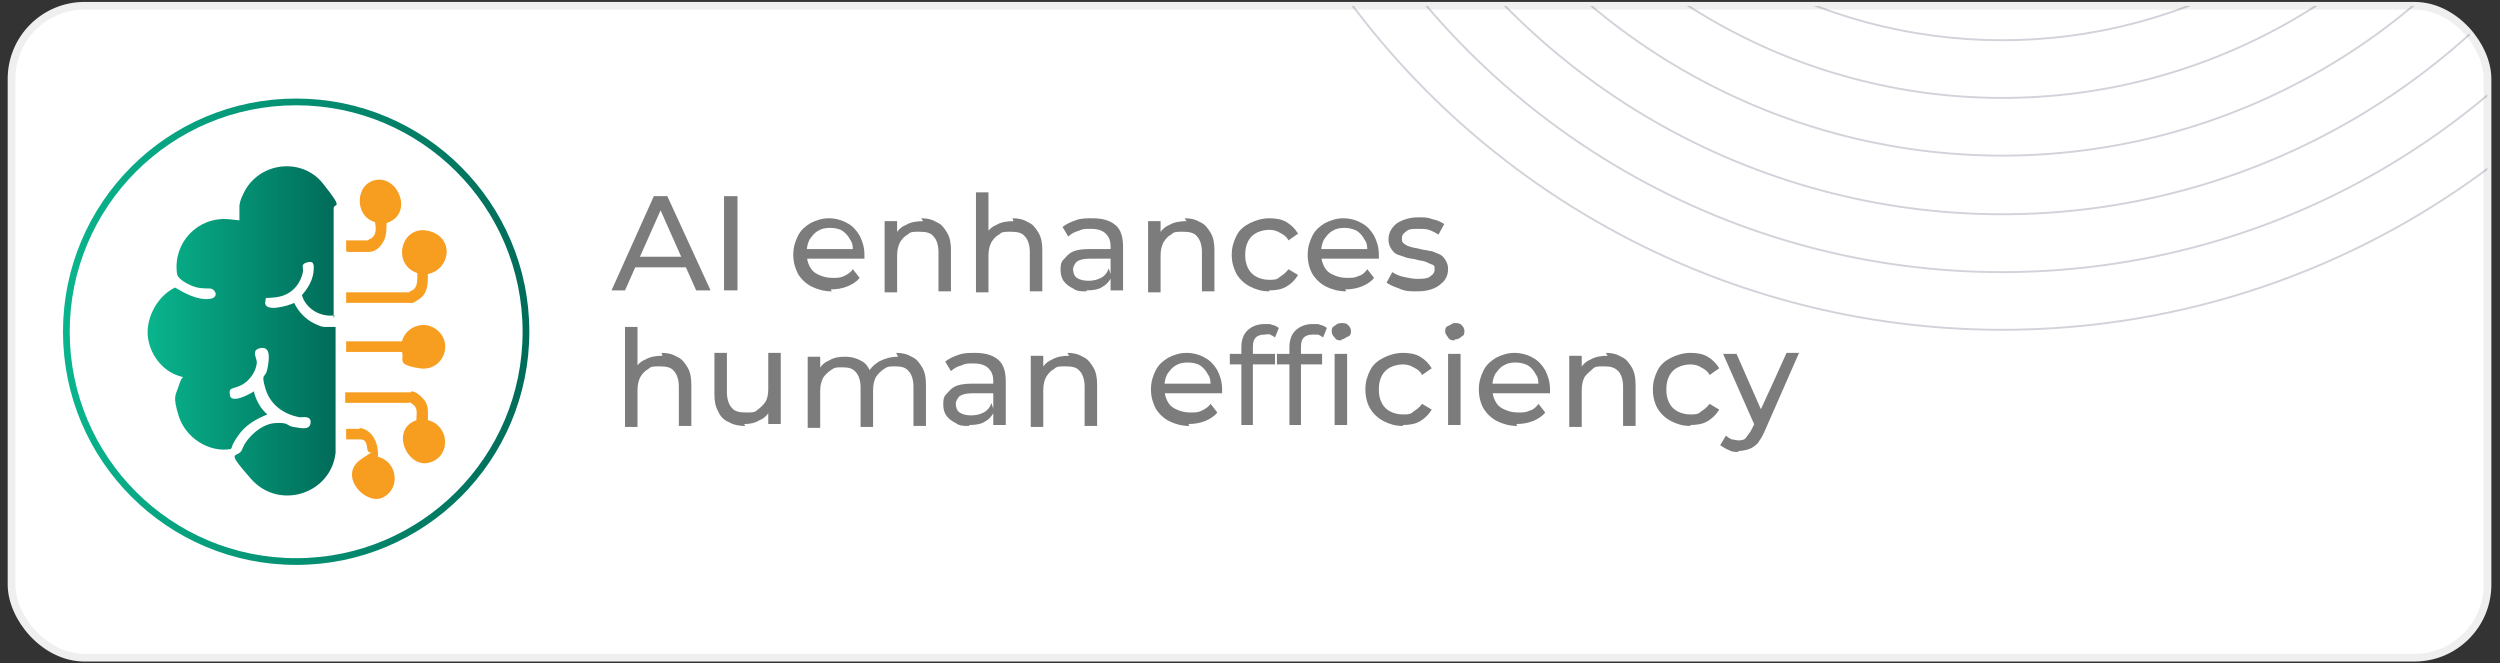 <svg xmlns="http://www.w3.org/2000/svg" xmlns:xlink="http://www.w3.org/1999/xlink" id="Layer_1" width="260" height="69" viewBox="0 0 260 69"><rect x="0" y="0" width="260" height="69" fill="#333333" stroke="none"/><defs><style> .st0 { fill: #7c7c7c; } .st1 { stroke: url(#linear-gradient); stroke-width: .7px; } .st1, .st2, .st3, .st4, .st5 { stroke-miterlimit: 10; } .st1, .st3 { fill: #fff; } .st6 { fill: url(#linear-gradient1); } .st2 { stroke: #09b58d; } .st2, .st7, .st4, .st5 { fill: none; } .st2, .st4 { stroke-width: 0px; } .st8 { opacity: .2; } .st3 { stroke: #efefef; stroke-width: .8px; } .st9 { fill: #f79d20; } .st10 { clip-path: url(#clippath-1); } .st11 { clip-path: url(#clippath-3); } .st12 { clip-path: url(#clippath-2); } .st4 { stroke: #5952a1; } .st5 { stroke: #281744; stroke-width: .2px; } .st13 { clip-path: url(#clippath); } </style><linearGradient id="linear-gradient" x1="6.5" y1="34.5" x2="55.1" y2="34.5" gradientUnits="userSpaceOnUse"><stop offset="0" stop-color="#09b58d"></stop><stop offset="1" stop-color="#006c59"></stop></linearGradient><linearGradient id="linear-gradient1" x1="15.3" y1="34.3" x2="34.8" y2="34.3" xlink:href="#linear-gradient"></linearGradient><clipPath id="clippath"><rect class="st7" x="1.2" y=".6" width="257.5" height="67.8" rx="7.6" ry="7.6"></rect></clipPath><clipPath id="clippath-1"><rect class="st7" x="1.2" y=".6" width="257.5" height="67.8" rx="7.6" ry="7.6"></rect></clipPath><clipPath id="clippath-2"><rect class="st7" x="1.2" y="82.6" width="257.5" height="67.8" rx="7.6" ry="7.6"></rect></clipPath><clipPath id="clippath-3"><rect class="st7" x="1.2" y="160.6" width="257.5" height="67.8" rx="7.6" ry="7.6"></rect></clipPath></defs><rect class="st3" x="1.2" y=".6" width="257.5" height="67.8" rx="7.6" ry="7.6"></rect><g><circle class="st1" cx="30.8" cy="34.5" r="23.9"></circle><g><path class="st6" d="M34.8,32.8c-1.5.2-3-.7-3.4-2.1.6-.7,1.1-1.5,1.2-2.4s0-1.2-.7-1-.3.6-.4,1c-.3,1.4-1.3,2.4-2.7,2.6s-1.1-.1-1.2.4c-.3,1.3,2.4.5,3,.2.4.9,1.2,1.7,2,2.1s1,.4,1.2.4h1.1v13.1c-.5,4.3-5.9,6-8.8,2.7s-1.3-2-.9-3.1,1.9-2.6,3.4-2.7,1.2.3,1.9.4,1.7.4,1.8-.4-.8-.6-1.1-.6c-1.7-.3-3.1-1.3-3.6-3s0-1,.2-2,.4-2.4-.7-2.2-.3,1.1-.4,1.6c-.1.9-.8,1.9-1.7,2.3s-1.2.2-1.1.9c0,1.1,2.1,0,2.5-.3.2.9.7,1.8,1.4,2.4-1.2.5-2.3,1.1-3.1,2.3s-.4.9-.7,1.3c-2.3.4-4.7-1.2-5.4-3.4s-.3-2.2,0-3.2.5-.8.4-.9c-1.9-.4-3.3-2.1-3.6-4s.8-4.3,2.8-5.3c1,.6,2.3,1.3,3.5,1.2s.7-1.1.1-1.1-1.2,0-1.9-.3-1.5-.8-1.5-1.3c-.4-3.2,2.2-5.9,5.4-5.6s.8.2,1.1.2,0,0,0-.1v-1.5c0-.2.2-.9.3-1,1.4-3.5,6.1-4.2,8.4-1.3s1.1,1.9,1.1,2.6v11.4Z"></path><path class="st9" d="M42.6,30.3c.9-.2.8-1.2.8-1.9-2.7-.9-1.7-5,1.1-4.4s2.4,4,0,4.5c0,1,0,2-.9,2.6s-.8.4-.9.4h-6.7v-1.1h6.6Z"></path><path class="st9" d="M42.8,40.7c.5,0,1.1.6,1.4,1,.4.6.3,1.3.3,2,2.2.5,2.5,3.7.2,4.4s-4.2-3.4-1.4-4.4c0-.5.2-1.2-.3-1.6s-.4-.2-.5-.2h-6.6v-1.1h6.8Z"></path><path class="st9" d="M36,36.6v-1.1h5.8c.4-1.5,2.2-2.2,3.5-1.3,2,1.4.8,4.5-1.7,4.1s-1.5-.9-1.8-1.7h-5.8Z"></path><path class="st9" d="M36,26.1v-1.1h2.2s.4-.2.4-.2c.6-.4.5-1.1.4-1.7-2.2-.6-2.1-4.1.2-4.4s3.8,3.6,1,4.5c0,.8,0,1.5-.5,2.2s-1,.8-1.4.8h-2.2Z"></path><path class="st9" d="M37.4,44.5c1.4.2,2,1.7,1.9,3,2,.5,2.4,3.2.6,4.2s-4.8-2.2-2.4-3.9.8-.1.7-1.1-.4-1-.9-1h-1.3v-1.1c.4,0,1,0,1.4,0Z"></path></g></g><g><g class="st13"><g><g><g><path class="st2" d="M-2.1,65.7c.4-1.1,1.4-1.9,2.6-2s3,1.1,3.2,2.7c2.8.7,5.1,2.4,5.1,2.4L-1.2,55.2s0,4.2,0,5.8c-3.8,2.2-5.1,7-5.1,7,0,0,1.5-1.7,4.1-2.4Z"></path><path class="st2" d="M1.8,68.5c-1,.6-2.4.3-3-.7s-.3-2.4.7-3,2.4-.3,3,.7.3,2.4-.7,3Z"></path></g><g><path class="st2" d="M15.9,65.7c.4-1.1,1.4-1.9,2.6-2s3,1.1,3.2,2.7c2.8.7,5.1,2.4,5.1,2.4l-10-13.6s0,4.2,0,5.8c-3.8,2.2-5.1,7-5.1,7,0,0,1.5-1.7,4.1-2.4Z"></path><path class="st2" d="M19.8,68.5c-1,.6-2.4.3-3-.7s-.3-2.4.7-3,2.4-.3,3,.7.3,2.4-.7,3Z"></path></g><g><path class="st2" d="M33.6,65.7c.4-1.1,1.4-1.9,2.6-2s3,1.1,3.2,2.7c2.8.7,5.1,2.4,5.1,2.4l-10-13.6s0,4.2,0,5.8c-3.8,2.2-5.1,7-5.1,7,0,0,1.5-1.7,4.1-2.4Z"></path><path class="st2" d="M37.5,68.5c-1,.6-2.4.3-3-.7-.6-1-.3-2.4.7-3s2.4-.3,3,.7.3,2.4-.7,3Z"></path></g><g><path class="st2" d="M51.4,65.7c.4-1.1,1.4-1.9,2.6-2s3,1.1,3.2,2.7c2.8.7,5.1,2.4,5.1,2.4l-10-13.6s0,4.2,0,5.8c-3.8,2.2-5.1,7-5.1,7,0,0,1.5-1.7,4.1-2.4Z"></path><path class="st2" d="M55.3,68.5c-1,.6-2.4.3-3-.7s-.3-2.4.7-3,2.4-.3,3,.7.3,2.4-.7,3Z"></path></g><g><path class="st2" d="M69.6,65.7c.4-1.1,1.4-1.9,2.6-2s3,1.1,3.2,2.7c2.8.7,5.1,2.4,5.1,2.4l-10-13.6s0,4.2,0,5.8c-3.8,2.2-5.1,7-5.1,7,0,0,1.5-1.7,4.1-2.4Z"></path><path class="st2" d="M73.5,68.5c-1,.6-2.4.3-3-.7s-.3-2.4.7-3,2.4-.3,3,.7.3,2.4-.7,3Z"></path></g><g><path class="st2" d="M87.6,65.7c.4-1.1,1.4-1.9,2.6-2s3,1.1,3.2,2.7c2.8.7,5.1,2.4,5.1,2.4l-10-13.6s0,4.2,0,5.8c-3.8,2.2-5.1,7-5.1,7,0,0,1.5-1.7,4.1-2.4Z"></path><path class="st2" d="M91.5,68.5c-1,.6-2.4.3-3-.7s-.3-2.4.7-3,2.4-.3,3,.7.3,2.4-.7,3Z"></path></g><g><path class="st2" d="M105.3,65.7c.4-1.1,1.4-1.9,2.6-2s3,1.1,3.2,2.7c2.8.7,5.1,2.4,5.1,2.4l-10-13.6s0,4.2,0,5.8c-3.8,2.2-5.1,7-5.1,7,0,0,1.5-1.7,4.1-2.4Z"></path><path class="st2" d="M109.2,68.5c-1,.6-2.4.3-3-.7-.6-1-.3-2.4.7-3s2.4-.3,3,.7.3,2.4-.7,3Z"></path></g><g><path class="st2" d="M123,65.7c.4-1.1,1.4-1.9,2.6-2s3,1.1,3.2,2.7c2.8.7,5.1,2.4,5.1,2.4l-10-13.6s0,4.2,0,5.8c-3.8,2.2-5.1,7-5.1,7,0,0,1.5-1.7,4.1-2.4Z"></path><path class="st2" d="M127,68.5c-1,.6-2.4.3-3-.7s-.3-2.4.7-3,2.4-.3,3,.7.3,2.4-.7,3Z"></path></g><g><path class="st2" d="M141.3,65.7c.4-1.1,1.4-1.9,2.6-2s3,1.1,3.2,2.7c2.8.7,5.1,2.4,5.1,2.4l-10-13.6s0,4.2,0,5.8c-3.8,2.2-5.1,7-5.1,7,0,0,1.5-1.7,4.1-2.4Z"></path><path class="st2" d="M145.2,68.5c-1,.6-2.4.3-3-.7s-.3-2.4.7-3,2.4-.3,3,.7.3,2.4-.7,3Z"></path></g><g><path class="st2" d="M159.3,65.7c.4-1.1,1.4-1.9,2.6-2s3,1.1,3.2,2.7c2.8.7,5.1,2.4,5.1,2.4l-10-13.6s0,4.2,0,5.8c-3.8,2.2-5.1,7-5.1,7,0,0,1.5-1.7,4.1-2.4Z"></path><path class="st2" d="M163.2,68.5c-1,.6-2.4.3-3-.7s-.3-2.4.7-3,2.4-.3,3,.7.3,2.4-.7,3Z"></path></g><g><path class="st2" d="M177,65.7c.4-1.1,1.4-1.9,2.6-2s3,1.1,3.2,2.7c2.8.7,5.1,2.4,5.1,2.4l-10-13.6s0,4.2,0,5.8c-3.8,2.2-5.1,7-5.1,7,0,0,1.5-1.7,4.1-2.4Z"></path><path class="st2" d="M180.9,68.5c-1,.6-2.4.3-3-.7s-.3-2.4.7-3,2.4-.3,3,.7.3,2.4-.7,3Z"></path></g><g><path class="st2" d="M194.7,65.7c.4-1.1,1.4-1.9,2.6-2s3,1.1,3.2,2.7c2.8.7,5.1,2.4,5.1,2.4l-10-13.6s0,4.2,0,5.8c-3.8,2.2-5.1,7-5.1,7,0,0,1.5-1.7,4.1-2.4Z"></path><path class="st2" d="M198.7,68.5c-1,.6-2.4.3-3-.7s-.3-2.4.7-3,2.4-.3,3,.7.3,2.4-.7,3Z"></path></g><g><path class="st2" d="M212.9,65.7c.4-1.1,1.4-1.9,2.6-2s3,1.1,3.2,2.7c2.8.7,5.1,2.4,5.1,2.4l-10-13.6s0,4.2,0,5.8c-3.8,2.2-5.1,7-5.1,7,0,0,1.5-1.7,4.1-2.4Z"></path><path class="st2" d="M216.9,68.5c-1,.6-2.4.3-3-.7s-.3-2.4.7-3,2.4-.3,3,.7c.6,1,.3,2.4-.7,3Z"></path></g></g><g><path class="st2" d="M231,65.7c.4-1.1,1.4-1.9,2.6-2s3,1.1,3.2,2.7c2.8.7,5.1,2.4,5.1,2.4l-10-13.6s0,4.2,0,5.8c-3.8,2.2-5.1,7-5.1,7,0,0,1.5-1.7,4.1-2.4Z"></path><path class="st2" d="M234.9,68.5c-1,.6-2.4.3-3-.7s-.3-2.4.7-3,2.4-.3,3,.7.3,2.4-.7,3Z"></path></g><g><path class="st2" d="M248.7,65.7c.4-1.1,1.4-1.9,2.6-2s3,1.1,3.2,2.7c2.8.7,5.1,2.4,5.1,2.4l-10-13.6s0,4.2,0,5.8c-3.8,2.2-5.1,7-5.1,7,0,0,1.5-1.7,4.1-2.4Z"></path><path class="st2" d="M252.6,68.5c-1,.6-2.4.3-3-.7s-.3-2.4.7-3,2.4-.3,3,.7.3,2.4-.7,3Z"></path></g><g><g><path class="st4" d="M11.6,58.6c-.4,1.1-1.4,1.9-2.7,2s-3-1.2-3.1-2.8c-2.8-.7-5.1-2.5-5.1-2.5l9.8,13.7s0-4.2,0-5.8c3.8-2.1,5.2-6.9,5.2-6.9,0,0-1.5,1.7-4.1,2.3Z"></path><path class="st4" d="M7.7,55.7c1-.6,2.4-.3,3,.8s.3,2.4-.8,3-2.4.3-3-.8-.3-2.4.8-3Z"></path></g><g><path class="st4" d="M29.2,58.6c-.4,1.1-1.4,1.9-2.7,2s-3-1.2-3.1-2.8c-2.8-.7-5.1-2.5-5.1-2.5l9.8,13.7s0-4.2,0-5.8c3.8-2.1,5.2-6.9,5.2-6.9,0,0-1.5,1.7-4.1,2.3Z"></path><path class="st4" d="M25.4,55.7c1-.6,2.4-.3,3,.8s.3,2.4-.8,3-2.4.3-3-.8-.3-2.4.8-3Z"></path></g><g><path class="st4" d="M47,58.6c-.4,1.1-1.4,1.9-2.7,2s-3-1.2-3.1-2.8c-2.8-.7-5.1-2.5-5.1-2.5l9.8,13.7s0-4.2,0-5.8c3.8-2.1,5.2-6.9,5.2-6.9,0,0-1.5,1.7-4.1,2.3Z"></path><path class="st4" d="M43.1,55.7c1-.6,2.4-.3,3,.8s.3,2.4-.8,3-2.4.3-3-.8-.3-2.4.8-3Z"></path></g><g><path class="st4" d="M65.2,58.6c-.4,1.1-1.4,1.9-2.7,2s-3-1.2-3.1-2.8c-2.8-.7-5.1-2.5-5.1-2.5l9.8,13.7s0-4.2,0-5.8c3.8-2.1,5.2-6.9,5.2-6.9,0,0-1.5,1.7-4.1,2.3Z"></path><path class="st4" d="M61.3,55.7c1-.6,2.4-.3,3,.8s.3,2.4-.8,3-2.4.3-3-.8-.3-2.4.8-3Z"></path></g><g><path class="st4" d="M83.3,58.6c-.4,1.1-1.4,1.9-2.7,2s-3-1.2-3.1-2.8c-2.8-.7-5.1-2.5-5.1-2.5l9.8,13.7s0-4.2,0-5.8c3.8-2.1,5.2-6.9,5.2-6.9,0,0-1.5,1.7-4.1,2.3Z"></path><path class="st4" d="M79.4,55.7c1-.6,2.4-.3,3,.8s.3,2.4-.8,3-2.4.3-3-.8-.3-2.4.8-3Z"></path></g><g><path class="st4" d="M100.9,58.6c-.4,1.1-1.4,1.9-2.7,2s-3-1.2-3.1-2.8c-2.8-.7-5.1-2.5-5.1-2.5l9.8,13.7s0-4.2,0-5.8c3.8-2.1,5.2-6.9,5.2-6.9,0,0-1.5,1.7-4.1,2.3Z"></path><path class="st4" d="M97.1,55.7c1-.6,2.4-.3,3,.8s.3,2.4-.8,3-2.4.3-3-.8-.3-2.4.8-3Z"></path></g><g><path class="st4" d="M118.7,58.6c-.4,1.1-1.4,1.9-2.7,2s-3-1.2-3.1-2.8c-2.8-.7-5.1-2.5-5.1-2.5l9.8,13.7s0-4.2,0-5.8c3.8-2.1,5.2-6.9,5.2-6.9,0,0-1.5,1.7-4.1,2.3Z"></path><path class="st4" d="M114.8,55.7c1-.6,2.4-.3,3,.8s.3,2.4-.8,3-2.4.3-3-.8-.3-2.4.8-3Z"></path></g><g><path class="st4" d="M136.9,58.6c-.4,1.1-1.4,1.9-2.7,2s-3-1.2-3.1-2.8c-2.8-.7-5.1-2.5-5.1-2.5l9.8,13.7s0-4.2,0-5.8c3.8-2.1,5.2-6.9,5.2-6.9,0,0-1.5,1.7-4.1,2.3Z"></path><path class="st4" d="M133,55.7c1-.6,2.4-.3,3,.8.6,1,.3,2.4-.8,3s-2.4.3-3-.8-.3-2.4.8-3Z"></path></g><g><path class="st4" d="M154.9,58.6c-.4,1.1-1.4,1.9-2.7,2s-3-1.2-3.1-2.8c-2.8-.7-5.1-2.5-5.1-2.5l9.8,13.7s0-4.2,0-5.8c3.8-2.1,5.2-6.9,5.2-6.9,0,0-1.5,1.7-4.1,2.3Z"></path><path class="st4" d="M151.1,55.7c1-.6,2.4-.3,3,.8s.3,2.4-.8,3-2.4.3-3-.8-.3-2.4.8-3Z"></path></g><g><path class="st4" d="M172.6,58.6c-.4,1.1-1.4,1.9-2.7,2s-3-1.2-3.1-2.8c-2.8-.7-5.1-2.5-5.1-2.5l9.8,13.7s0-4.2,0-5.8c3.8-2.1,5.2-6.9,5.2-6.9,0,0-1.5,1.7-4.1,2.3Z"></path><path class="st4" d="M168.8,55.7c1-.6,2.4-.3,3,.8.6,1,.3,2.4-.8,3s-2.4.3-3-.8-.3-2.4.8-3Z"></path></g><g><path class="st4" d="M190.4,58.6c-.4,1.1-1.4,1.9-2.7,2s-3-1.2-3.1-2.8c-2.8-.7-5.1-2.5-5.1-2.5l9.8,13.7s0-4.2,0-5.8c3.8-2.1,5.2-6.9,5.2-6.9,0,0-1.5,1.7-4.1,2.3Z"></path><path class="st4" d="M186.5,55.7c1-.6,2.4-.3,3,.8.6,1,.3,2.4-.8,3s-2.4.3-3-.8-.3-2.4.8-3Z"></path></g><g><path class="st4" d="M208.6,58.6c-.4,1.1-1.4,1.9-2.7,2s-3-1.2-3.1-2.8c-2.8-.7-5.1-2.5-5.1-2.5l9.8,13.7s0-4.2,0-5.8c3.8-2.1,5.2-6.9,5.2-6.9,0,0-1.5,1.7-4.1,2.3Z"></path><path class="st4" d="M204.7,55.7c1-.6,2.4-.3,3,.8s.3,2.4-.8,3-2.4.3-3-.8-.3-2.4.8-3Z"></path></g><g><path class="st4" d="M226.6,58.6c-.4,1.1-1.4,1.9-2.7,2s-3-1.2-3.1-2.8c-2.8-.7-5.1-2.5-5.1-2.5l9.8,13.7s0-4.2,0-5.8c3.8-2.1,5.2-6.9,5.2-6.9,0,0-1.5,1.7-4.1,2.3Z"></path><path class="st4" d="M222.8,55.7c1-.6,2.4-.3,3,.8s.3,2.4-.8,3-2.4.3-3-.8-.3-2.4.8-3Z"></path></g><g><path class="st4" d="M244.3,58.6c-.4,1.1-1.4,1.9-2.7,2s-3-1.2-3.1-2.8c-2.8-.7-5.1-2.5-5.1-2.5l9.8,13.7s0-4.2,0-5.8c3.8-2.1,5.2-6.9,5.2-6.9,0,0-1.5,1.7-4.1,2.3Z"></path><path class="st4" d="M240.5,55.7c1-.6,2.4-.3,3,.8s.3,2.4-.8,3-2.4.3-3-.8-.3-2.4.8-3Z"></path></g><g><path class="st4" d="M262.1,58.6c-.4,1.1-1.4,1.9-2.7,2s-3-1.2-3.1-2.8c-2.8-.7-5.1-2.5-5.1-2.5l9.8,13.7s0-4.2,0-5.8c3.8-2.1,5.2-6.9,5.2-6.9,0,0-1.5,1.7-4.1,2.3Z"></path><path class="st4" d="M258.2,55.7c1-.6,2.4-.3,3,.8s.3,2.4-.8,3-2.4.3-3-.8-.3-2.4.8-3Z"></path></g></g></g></g><g class="st10"><g class="st8"><g><circle class="st5" cx="208.2" cy="-50.2" r="84.5"></circle><circle class="st5" cx="208.2" cy="-50.2" r="78.5"></circle><circle class="st5" cx="208.2" cy="-50.2" r="72.5" transform="translate(96.5 132.5) rotate(-45)"></circle><circle class="st5" cx="208.2" cy="-50.2" r="66.4" transform="translate(96.5 132.5) rotate(-45)"></circle><circle class="st5" cx="208.2" cy="-50.2" r="60.4" transform="translate(96.5 132.5) rotate(-45)"></circle><circle class="st5" cx="208.2" cy="-50.2" r="54.4" transform="translate(96.5 132.5) rotate(-45)"></circle></g></g></g></g><g class="st12"><g class="st8"><g><circle class="st5" cx="208.2" cy="31.8" r="84.5"></circle><circle class="st5" cx="208.2" cy="31.8" r="78.5"></circle><circle class="st5" cx="208.2" cy="31.8" r="72.5" transform="translate(38.5 156.5) rotate(-45)"></circle><circle class="st5" cx="208.2" cy="31.8" r="66.4" transform="translate(38.5 156.5) rotate(-45)"></circle><circle class="st5" cx="208.2" cy="31.8" r="60.4" transform="translate(38.5 156.5) rotate(-45)"></circle><circle class="st5" cx="208.2" cy="31.8" r="54.4" transform="translate(38.5 156.5) rotate(-45)"></circle><circle class="st5" cx="208.2" cy="31.8" r="48.4" transform="translate(38.5 156.5) rotate(-45)"></circle><circle class="st5" cx="208.2" cy="31.8" r="42.3" transform="translate(20 126.3) rotate(-35.3)"></circle><circle class="st5" cx="208.2" cy="31.8" r="36.3" transform="translate(21.9 130.1) rotate(-36.5)"></circle><circle class="st5" cx="208.2" cy="31.8" r="30.3" transform="translate(23.5 133.1) rotate(-37.4)"></circle></g></g></g><g class="st11"><g class="st8"><g><circle class="st5" cx="208.2" cy="109.8" r="84.5"></circle><circle class="st5" cx="208.2" cy="109.8" r="78.5"></circle><circle class="st5" cx="208.2" cy="109.8" r="72.5" transform="translate(-16.7 179.4) rotate(-45)"></circle><circle class="st5" cx="208.2" cy="109.8" r="66.4" transform="translate(-16.7 179.4) rotate(-45)"></circle><circle class="st5" cx="208.2" cy="109.8" r="60.4" transform="translate(-16.7 179.4) rotate(-45)"></circle><circle class="st5" cx="208.2" cy="109.8" r="54.4" transform="translate(-16.7 179.4) rotate(-45)"></circle><circle class="st5" cx="208.2" cy="109.8" r="48.4" transform="translate(-16.7 179.4) rotate(-45)"></circle><circle class="st5" cx="208.2" cy="109.8" r="42.3" transform="translate(-25.2 140.7) rotate(-35.3)"></circle></g></g></g><g><path class="st0" d="M63.6,30.2l4.4-9.8h1.4l4.5,9.8h-1.5l-4-9h.6l-4,9h-1.4ZM65.5,27.8l.4-1.1h5.5l.4,1.1h-6.3Z"></path><path class="st0" d="M75.3,30.2v-9.8h1.4v9.8h-1.4Z"></path><path class="st0" d="M86.5,30.3c-.8,0-1.5-.2-2.1-.5s-1.1-.8-1.4-1.3c-.3-.6-.5-1.2-.5-2s.2-1.4.5-2c.3-.6.8-1,1.3-1.3.6-.3,1.2-.5,1.9-.5s1.4.2,1.9.5c.6.3,1,.8,1.3,1.3.3.6.5,1.2.5,2s0,.1,0,.2c0,0,0,.1,0,.2h-6.3v-1h5.6l-.5.3c0-.5,0-.9-.3-1.3-.2-.4-.5-.7-.8-.9s-.8-.3-1.3-.3-.9.1-1.2.3c-.4.2-.6.5-.9.9-.2.4-.3.8-.3,1.3v.2c0,.5.1.9.3,1.3.2.4.5.7,1,.9.4.2.9.3,1.4.3s.8,0,1.2-.2.7-.4.9-.7l.7.9c-.3.4-.8.7-1.3.9-.5.2-1.1.3-1.7.3Z"></path><path class="st0" d="M95.8,22.7c.6,0,1.1.1,1.6.4.5.2.8.6,1.1,1.1.3.5.4,1.1.4,1.8v4.3h-1.3v-4.1c0-.7-.2-1.3-.5-1.6-.3-.4-.8-.5-1.5-.5s-.9,0-1.2.3c-.4.2-.6.5-.8.8-.2.4-.3.8-.3,1.4v3.8h-1.3v-7.4h1.3v2l-.2-.5c.2-.5.6-.9,1.1-1.1.5-.3,1.1-.4,1.8-.4Z"></path><path class="st0" d="M105.3,22.7c.6,0,1.1.1,1.6.4.5.2.8.6,1.1,1.1.3.5.4,1.1.4,1.8v4.3h-1.3v-4.1c0-.7-.2-1.3-.5-1.6-.3-.4-.8-.5-1.5-.5s-.9,0-1.2.3c-.4.2-.6.5-.8.8-.2.4-.3.8-.3,1.4v3.8h-1.3v-10.4h1.3v5l-.3-.5c.2-.5.6-.9,1.1-1.1.5-.3,1.1-.4,1.8-.4Z"></path><path class="st0" d="M113,30.3c-.6,0-1,0-1.4-.3-.4-.2-.7-.4-1-.8-.2-.3-.3-.7-.3-1.1s0-.8.3-1.1.5-.6.9-.8c.4-.2,1-.3,1.8-.3h2.4v1h-2.3c-.7,0-1.1.1-1.4.3-.2.2-.4.5-.4.8s.1.7.4.9c.3.2.7.3,1.2.3s.9-.1,1.3-.3c.4-.2.7-.6.8-1l.3.9c-.2.4-.5.8-.9,1-.4.3-1,.4-1.7.4ZM115.5,30.2v-1.9c0,0,0-2.7,0-2.7,0-.6-.2-1-.5-1.3-.3-.3-.8-.5-1.5-.5s-.9,0-1.3.2c-.4.1-.8.3-1.1.6l-.6-1c.4-.3.8-.5,1.4-.7.5-.2,1.1-.2,1.7-.2,1,0,1.8.2,2.4.7.6.5.8,1.3.8,2.3v4.5h-1.3Z"></path><path class="st0" d="M123.2,22.7c.6,0,1.1.1,1.6.4.5.2.8.6,1.1,1.1.3.5.4,1.1.4,1.8v4.3h-1.3v-4.1c0-.7-.2-1.3-.5-1.6-.3-.4-.8-.5-1.5-.5s-.9,0-1.2.3c-.4.2-.6.5-.8.8-.2.4-.3.8-.3,1.4v3.8h-1.3v-7.4h1.3v2l-.2-.5c.2-.5.6-.9,1.1-1.1.5-.3,1.1-.4,1.8-.4Z"></path><path class="st0" d="M132,30.3c-.8,0-1.4-.2-2-.5s-1.1-.8-1.4-1.3c-.3-.6-.5-1.2-.5-2s.2-1.4.5-2c.3-.6.8-1,1.4-1.3.6-.3,1.3-.5,2-.5s1.3.1,1.8.4c.5.3.9.7,1.2,1.2l-1,.7c-.2-.4-.5-.6-.9-.8-.3-.2-.7-.3-1.1-.3s-.9.1-1.3.3c-.4.2-.7.5-.9.9-.2.4-.3.8-.3,1.4s.1,1,.3,1.4c.2.4.5.7.9.9.4.2.8.3,1.3.3s.8,0,1.1-.3c.3-.2.6-.4.9-.8l1,.6c-.3.5-.7.9-1.2,1.2-.5.3-1.1.4-1.8.4Z"></path><path class="st0" d="M140,30.3c-.8,0-1.5-.2-2.1-.5-.6-.3-1.1-.8-1.4-1.3s-.5-1.2-.5-2,.2-1.4.5-2c.3-.6.8-1,1.3-1.3.6-.3,1.2-.5,1.9-.5s1.4.2,1.9.5c.6.3,1,.8,1.3,1.3.3.6.5,1.2.5,2s0,.1,0,.2c0,0,0,.1,0,.2h-6.3v-1h5.6l-.5.3c0-.5,0-.9-.3-1.3-.2-.4-.5-.7-.8-.9-.4-.2-.8-.3-1.3-.3s-.9.1-1.2.3c-.4.2-.6.5-.9.9-.2.4-.3.8-.3,1.3v.2c0,.5.1.9.3,1.3s.5.7,1,.9c.4.2.9.3,1.4.3s.8,0,1.2-.2c.4-.1.7-.4.9-.7l.7.9c-.3.4-.8.7-1.3.9-.5.2-1.1.3-1.7.3Z"></path><path class="st0" d="M147.3,30.3c-.6,0-1.2,0-1.8-.3-.6-.2-1-.4-1.3-.6l.6-1.1c.3.2.7.4,1.2.5.5.1.9.2,1.4.2s1.1,0,1.4-.3c.3-.2.4-.4.4-.7s0-.4-.3-.5-.4-.2-.7-.3-.6-.1-.9-.2-.7-.1-1-.2-.6-.2-.9-.3c-.3-.1-.5-.3-.7-.6s-.3-.6-.3-1,.1-.8.4-1.2.6-.6,1.1-.8c.5-.2,1-.3,1.6-.3s1,0,1.5.2c.5.1.9.3,1.2.5l-.6,1.1c-.3-.2-.7-.4-1-.5s-.7-.1-1.1-.1c-.6,0-1,0-1.3.3-.3.2-.4.4-.4.7s0,.4.3.6.4.2.7.3.6.1.9.2.7.1,1,.2c.3,0,.6.2.9.3s.5.3.7.6.3.6.3,1-.1.8-.4,1.2c-.3.3-.6.6-1.1.8-.5.2-1,.3-1.7.3Z"></path><path class="st0" d="M68.8,36.7c.6,0,1.1.1,1.6.4.5.2.8.6,1.1,1.1.3.5.4,1.1.4,1.8v4.3h-1.3v-4.1c0-.7-.2-1.3-.5-1.6-.3-.4-.8-.5-1.5-.5s-.9,0-1.2.3c-.4.2-.6.5-.8.8-.2.4-.3.8-.3,1.4v3.8h-1.3v-10.4h1.3v5l-.3-.5c.2-.5.6-.9,1.1-1.1.5-.3,1.1-.4,1.8-.4Z"></path><path class="st0" d="M77.5,44.3c-.6,0-1.2-.1-1.7-.4-.5-.2-.9-.6-1.1-1.1-.3-.5-.4-1.1-.4-1.8v-4.3h1.3v4.1c0,.7.2,1.3.5,1.6.3.4.8.5,1.5.5s.9,0,1.2-.3c.3-.2.6-.5.8-.8s.3-.8.3-1.3v-3.8h1.3v7.4h-1.3v-2l.2.5c-.2.5-.6.9-1.1,1.1-.5.3-1,.4-1.6.4Z"></path><path class="st0" d="M93.2,36.7c.6,0,1.1.1,1.6.4.5.2.8.6,1.1,1.1.3.5.4,1.1.4,1.8v4.3h-1.3v-4.1c0-.7-.2-1.3-.5-1.6-.3-.4-.8-.5-1.4-.5s-.8,0-1.2.3c-.3.2-.6.5-.8.8-.2.4-.3.8-.3,1.4v3.8h-1.3v-4.1c0-.7-.2-1.3-.5-1.6-.3-.4-.8-.5-1.4-.5s-.8,0-1.2.3-.6.5-.8.8c-.2.4-.3.8-.3,1.4v3.8h-1.3v-7.4h1.3v2l-.2-.5c.2-.5.6-.9,1.1-1.1.5-.3,1-.4,1.7-.4s1.3.2,1.8.5c.5.3.8.9,1,1.6l-.5-.2c.2-.6.6-1,1.2-1.4.6-.3,1.2-.5,2-.5Z"></path><path class="st0" d="M100.8,44.3c-.6,0-1,0-1.4-.3-.4-.2-.7-.4-1-.8-.2-.3-.3-.7-.3-1.1s0-.8.3-1.1.5-.6.9-.8c.4-.2,1-.3,1.8-.3h2.4v1h-2.3c-.7,0-1.1.1-1.4.3-.2.2-.4.5-.4.8s.1.7.4.9c.3.2.7.3,1.2.3s.9-.1,1.3-.3c.4-.2.7-.6.8-1l.3.9c-.2.4-.5.8-.9,1-.4.3-1,.4-1.7.4ZM103.3,44.2v-1.9c0,0,0-2.7,0-2.7,0-.6-.2-1-.5-1.3-.3-.3-.8-.5-1.5-.5s-.9,0-1.3.2c-.4.1-.8.3-1.1.6l-.6-1c.4-.3.8-.5,1.4-.7.5-.2,1.1-.2,1.7-.2,1,0,1.8.2,2.4.7.6.5.8,1.3.8,2.3v4.5h-1.3Z"></path><path class="st0" d="M111,36.7c.6,0,1.1.1,1.6.4.5.2.8.6,1.1,1.1.3.5.4,1.1.4,1.8v4.3h-1.3v-4.1c0-.7-.2-1.3-.5-1.6-.3-.4-.8-.5-1.5-.5s-.9,0-1.2.3c-.4.2-.6.5-.8.8-.2.4-.3.8-.3,1.4v3.8h-1.3v-7.4h1.3v2l-.2-.5c.2-.5.6-.9,1.1-1.1.5-.3,1.1-.4,1.8-.4Z"></path><path class="st0" d="M123.7,44.3c-.8,0-1.5-.2-2.1-.5s-1.1-.8-1.4-1.3c-.3-.6-.5-1.2-.5-2s.2-1.4.5-2c.3-.6.8-1,1.3-1.3.6-.3,1.2-.5,1.9-.5s1.4.2,1.9.5c.6.3,1,.8,1.3,1.3.3.6.5,1.2.5,2s0,.1,0,.2c0,0,0,.1,0,.2h-6.3v-1h5.6l-.5.3c0-.5,0-.9-.3-1.3-.2-.4-.5-.7-.8-.9s-.8-.3-1.3-.3-.9.1-1.2.3c-.4.2-.6.5-.9.9-.2.4-.3.8-.3,1.3v.2c0,.5.1.9.3,1.3.2.4.5.7,1,.9.4.2.9.3,1.4.3s.8,0,1.2-.2.7-.4.9-.7l.7.9c-.3.4-.8.7-1.3.9-.5.2-1.1.3-1.7.3Z"></path><path class="st0" d="M127.9,37.9v-1.1h4.7v1.1h-4.7ZM129.1,44.2v-8.1c0-.7.2-1.3.6-1.7.4-.4,1-.7,1.8-.7s.6,0,.8.1c.3,0,.5.2.7.3l-.4,1c-.1-.1-.3-.2-.5-.3s-.4,0-.6,0c-.4,0-.7.1-.9.3-.2.2-.3.5-.3,1v1.6s0,6.5,0,6.5h-1.3Z"></path><path class="st0" d="M132.8,37.9v-1.1h4.7v1.1h-4.7ZM134.1,44.2v-8.1c0-.7.2-1.3.6-1.7.4-.4,1-.7,1.8-.7s.6,0,.8.1c.3,0,.5.2.7.3l-.4,1c-.1-.1-.3-.2-.5-.3-.2,0-.4,0-.6,0-.4,0-.7.1-.9.3-.2.2-.3.5-.3,1v1.6s0,6.5,0,6.5h-1.3ZM139.5,35.4c-.3,0-.5,0-.7-.3-.2-.2-.3-.4-.3-.6s0-.5.3-.6c.2-.2.4-.3.7-.3s.5,0,.7.2c.2.2.3.4.3.6s0,.5-.3.6-.4.3-.7.3ZM138.8,44.2v-7.4h1.3v7.4h-1.3Z"></path><path class="st0" d="M145.9,44.3c-.8,0-1.4-.2-2-.5-.6-.3-1.1-.8-1.4-1.3s-.5-1.2-.5-2,.2-1.4.5-2,.8-1,1.4-1.3c.6-.3,1.3-.5,2-.5s1.3.1,1.8.4c.5.3.9.7,1.2,1.2l-1,.7c-.2-.4-.5-.6-.9-.8-.3-.2-.7-.3-1.1-.3s-.9.1-1.3.3c-.4.2-.7.5-.9.9-.2.4-.3.8-.3,1.4s.1,1,.3,1.4c.2.4.5.7.9.9.4.2.8.3,1.3.3s.8,0,1.1-.3c.3-.2.6-.4.9-.8l1,.6c-.3.5-.7.9-1.2,1.2-.5.3-1.1.4-1.8.4Z"></path><path class="st0" d="M151.3,35.4c-.3,0-.5,0-.7-.3s-.3-.4-.3-.6,0-.5.3-.6.4-.3.7-.3.5,0,.7.2c.2.2.3.4.3.6s0,.5-.3.6c-.2.2-.4.3-.7.3ZM150.6,44.2v-7.4h1.3v7.4h-1.3Z"></path><path class="st0" d="M157.8,44.3c-.8,0-1.5-.2-2.1-.5-.6-.3-1.1-.8-1.4-1.3s-.5-1.2-.5-2,.2-1.4.5-2c.3-.6.8-1,1.3-1.3.6-.3,1.2-.5,1.9-.5s1.4.2,1.9.5c.6.3,1,.8,1.3,1.3.3.6.5,1.2.5,2s0,.1,0,.2c0,0,0,.1,0,.2h-6.3v-1h5.6l-.5.3c0-.5,0-.9-.3-1.3-.2-.4-.5-.7-.8-.9-.4-.2-.8-.3-1.3-.3s-.9.1-1.2.3c-.4.2-.6.5-.9.9-.2.4-.3.8-.3,1.3v.2c0,.5.1.9.3,1.3s.5.7,1,.9c.4.2.9.3,1.4.3s.8,0,1.2-.2c.4-.1.7-.4.9-.7l.7.9c-.3.4-.8.7-1.3.9-.5.2-1.1.3-1.7.3Z"></path><path class="st0" d="M167,36.7c.6,0,1.1.1,1.6.4.5.2.8.6,1.1,1.1.3.5.4,1.1.4,1.8v4.3h-1.3v-4.1c0-.7-.2-1.3-.5-1.6-.4-.4-.8-.5-1.5-.5s-.9,0-1.2.3-.6.5-.8.8c-.2.4-.3.8-.3,1.4v3.8h-1.3v-7.4h1.3v2l-.2-.5c.2-.5.6-.9,1.1-1.1.5-.3,1.1-.4,1.8-.4Z"></path><path class="st0" d="M175.8,44.3c-.8,0-1.4-.2-2-.5-.6-.3-1.1-.8-1.4-1.3s-.5-1.2-.5-2,.2-1.4.5-2,.8-1,1.4-1.3c.6-.3,1.3-.5,2-.5s1.3.1,1.8.4c.5.3.9.7,1.2,1.2l-1,.7c-.2-.4-.5-.6-.9-.8-.3-.2-.7-.3-1.1-.3s-.9.1-1.3.3c-.4.2-.7.5-.9.9-.2.4-.3.8-.3,1.4s.1,1,.3,1.4c.2.4.5.7.9.9.4.2.8.3,1.3.3s.8,0,1.1-.3c.3-.2.6-.4.9-.8l1,.6c-.3.5-.7.9-1.2,1.2-.5.3-1.1.4-1.8.4Z"></path><path class="st0" d="M180.8,47c-.4,0-.7,0-1-.2-.3-.1-.6-.3-.9-.5l.6-1c.2.2.4.3.6.4.2,0,.5.1.7.1s.6,0,.8-.3.4-.5.6-.9l.5-1v-.2c.1,0,3.1-6.7,3.1-6.7h1.3l-3.6,8.2c-.2.5-.5.9-.7,1.2-.3.3-.6.5-.9.6-.3.1-.7.2-1.1.2ZM182.6,44.5l-3.4-7.7h1.4l2.9,6.6-.9,1Z"></path></g></svg>